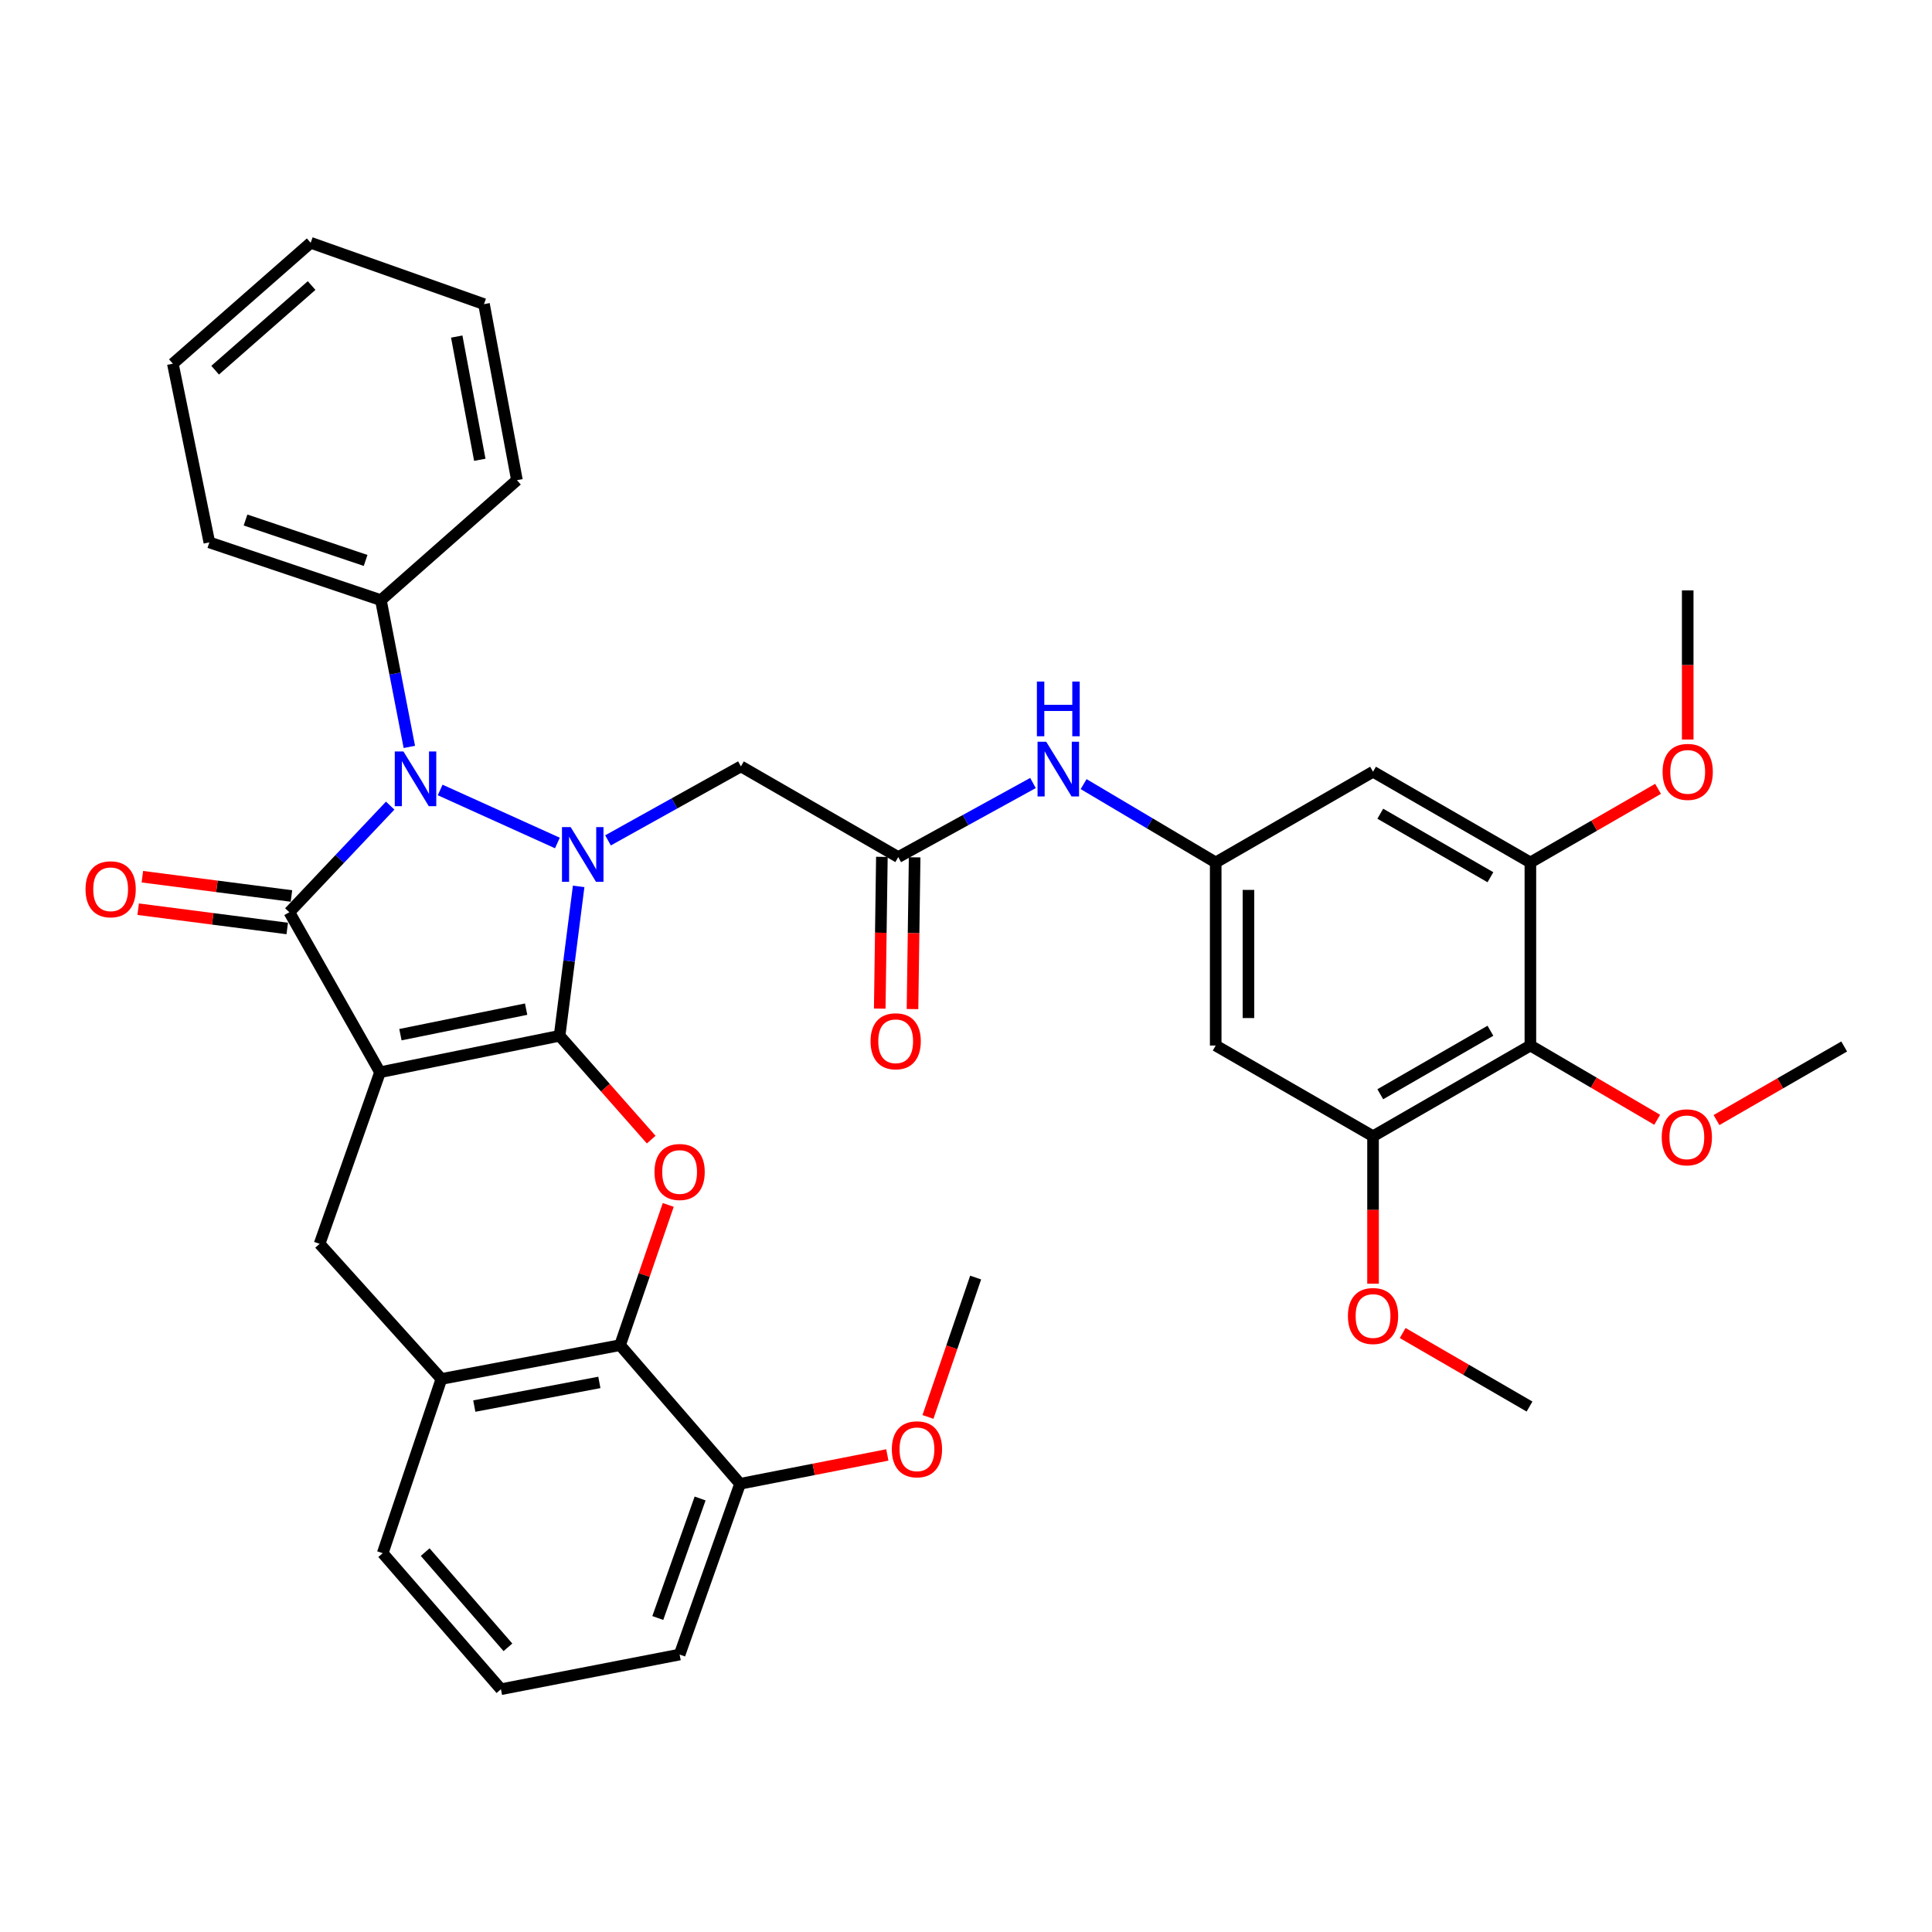 <?xml version='1.0' encoding='iso-8859-1'?>
<svg version='1.1' baseProfile='full'
              xmlns='http://www.w3.org/2000/svg'
                      xmlns:rdkit='http://www.rdkit.org/xml'
                      xmlns:xlink='http://www.w3.org/1999/xlink'
                  xml:space='preserve'
width='1000px' height='1000px' viewBox='0 0 1000 1000'>
<!-- END OF HEADER -->
<rect style='opacity:1.0;fill:#FFFFFF;stroke:none' width='1000' height='1000' x='0' y='0'> </rect>
<path class='bond-0' d='M 289.639,536.119 L 196.696,554.988' style='fill:none;fill-rule:evenodd;stroke:#000000;stroke-width:6px;stroke-linecap:butt;stroke-linejoin:miter;stroke-opacity:1' />
<path class='bond-0' d='M 272.324,522.331 L 207.263,535.54' style='fill:none;fill-rule:evenodd;stroke:#000000;stroke-width:6px;stroke-linecap:butt;stroke-linejoin:miter;stroke-opacity:1' />
<path class='bond-1' d='M 289.639,536.119 L 294.576,497.453' style='fill:none;fill-rule:evenodd;stroke:#000000;stroke-width:6px;stroke-linecap:butt;stroke-linejoin:miter;stroke-opacity:1' />
<path class='bond-1' d='M 294.576,497.453 L 299.512,458.787' style='fill:none;fill-rule:evenodd;stroke:#0000FF;stroke-width:6px;stroke-linecap:butt;stroke-linejoin:miter;stroke-opacity:1' />
<path class='bond-4' d='M 289.639,536.119 L 313.351,562.994' style='fill:none;fill-rule:evenodd;stroke:#000000;stroke-width:6px;stroke-linecap:butt;stroke-linejoin:miter;stroke-opacity:1' />
<path class='bond-4' d='M 313.351,562.994 L 337.063,589.87' style='fill:none;fill-rule:evenodd;stroke:#FF0000;stroke-width:6px;stroke-linecap:butt;stroke-linejoin:miter;stroke-opacity:1' />
<path class='bond-2' d='M 196.696,554.988 L 149.762,472.172' style='fill:none;fill-rule:evenodd;stroke:#000000;stroke-width:6px;stroke-linecap:butt;stroke-linejoin:miter;stroke-opacity:1' />
<path class='bond-5' d='M 196.696,554.988 L 165.419,643.805' style='fill:none;fill-rule:evenodd;stroke:#000000;stroke-width:6px;stroke-linecap:butt;stroke-linejoin:miter;stroke-opacity:1' />
<path class='bond-3' d='M 288.508,436.33 L 227.83,408.887' style='fill:none;fill-rule:evenodd;stroke:#0000FF;stroke-width:6px;stroke-linecap:butt;stroke-linejoin:miter;stroke-opacity:1' />
<path class='bond-6' d='M 314.705,434.978 L 349.101,415.831' style='fill:none;fill-rule:evenodd;stroke:#0000FF;stroke-width:6px;stroke-linecap:butt;stroke-linejoin:miter;stroke-opacity:1' />
<path class='bond-6' d='M 349.101,415.831 L 383.497,396.684' style='fill:none;fill-rule:evenodd;stroke:#000000;stroke-width:6px;stroke-linecap:butt;stroke-linejoin:miter;stroke-opacity:1' />
<path class='bond-17' d='M 150.85,463.763 L 112.27,458.773' style='fill:none;fill-rule:evenodd;stroke:#000000;stroke-width:6px;stroke-linecap:butt;stroke-linejoin:miter;stroke-opacity:1' />
<path class='bond-17' d='M 112.27,458.773 L 73.69,453.782' style='fill:none;fill-rule:evenodd;stroke:#FF0000;stroke-width:6px;stroke-linecap:butt;stroke-linejoin:miter;stroke-opacity:1' />
<path class='bond-17' d='M 148.675,480.58 L 110.095,475.59' style='fill:none;fill-rule:evenodd;stroke:#000000;stroke-width:6px;stroke-linecap:butt;stroke-linejoin:miter;stroke-opacity:1' />
<path class='bond-17' d='M 110.095,475.59 L 71.515,470.599' style='fill:none;fill-rule:evenodd;stroke:#FF0000;stroke-width:6px;stroke-linecap:butt;stroke-linejoin:miter;stroke-opacity:1' />
<path class='bond-37' d='M 149.762,472.172 L 175.861,444.579' style='fill:none;fill-rule:evenodd;stroke:#000000;stroke-width:6px;stroke-linecap:butt;stroke-linejoin:miter;stroke-opacity:1' />
<path class='bond-37' d='M 175.861,444.579 L 201.959,416.986' style='fill:none;fill-rule:evenodd;stroke:#0000FF;stroke-width:6px;stroke-linecap:butt;stroke-linejoin:miter;stroke-opacity:1' />
<path class='bond-18' d='M 211.874,386.603 L 204.511,348.62' style='fill:none;fill-rule:evenodd;stroke:#0000FF;stroke-width:6px;stroke-linecap:butt;stroke-linejoin:miter;stroke-opacity:1' />
<path class='bond-18' d='M 204.511,348.62 L 197.148,310.636' style='fill:none;fill-rule:evenodd;stroke:#000000;stroke-width:6px;stroke-linecap:butt;stroke-linejoin:miter;stroke-opacity:1' />
<path class='bond-7' d='M 345.882,623.669 L 333.413,659.96' style='fill:none;fill-rule:evenodd;stroke:#FF0000;stroke-width:6px;stroke-linecap:butt;stroke-linejoin:miter;stroke-opacity:1' />
<path class='bond-7' d='M 333.413,659.96 L 320.944,696.25' style='fill:none;fill-rule:evenodd;stroke:#000000;stroke-width:6px;stroke-linecap:butt;stroke-linejoin:miter;stroke-opacity:1' />
<path class='bond-38' d='M 165.419,643.805 L 228.471,713.744' style='fill:none;fill-rule:evenodd;stroke:#000000;stroke-width:6px;stroke-linecap:butt;stroke-linejoin:miter;stroke-opacity:1' />
<path class='bond-10' d='M 383.497,396.684 L 464.938,443.627' style='fill:none;fill-rule:evenodd;stroke:#000000;stroke-width:6px;stroke-linecap:butt;stroke-linejoin:miter;stroke-opacity:1' />
<path class='bond-9' d='M 320.944,696.25 L 228.471,713.744' style='fill:none;fill-rule:evenodd;stroke:#000000;stroke-width:6px;stroke-linecap:butt;stroke-linejoin:miter;stroke-opacity:1' />
<path class='bond-9' d='M 310.225,715.536 L 245.494,727.781' style='fill:none;fill-rule:evenodd;stroke:#000000;stroke-width:6px;stroke-linecap:butt;stroke-linejoin:miter;stroke-opacity:1' />
<path class='bond-19' d='M 320.944,696.25 L 383.054,768.016' style='fill:none;fill-rule:evenodd;stroke:#000000;stroke-width:6px;stroke-linecap:butt;stroke-linejoin:miter;stroke-opacity:1' />
<path class='bond-8' d='M 792.125,541.159 L 710.684,588.111' style='fill:none;fill-rule:evenodd;stroke:#000000;stroke-width:6px;stroke-linecap:butt;stroke-linejoin:miter;stroke-opacity:1' />
<path class='bond-8' d='M 771.439,533.511 L 714.431,566.377' style='fill:none;fill-rule:evenodd;stroke:#000000;stroke-width:6px;stroke-linecap:butt;stroke-linejoin:miter;stroke-opacity:1' />
<path class='bond-21' d='M 792.125,541.159 L 824.941,560.381' style='fill:none;fill-rule:evenodd;stroke:#000000;stroke-width:6px;stroke-linecap:butt;stroke-linejoin:miter;stroke-opacity:1' />
<path class='bond-21' d='M 824.941,560.381 L 857.758,579.602' style='fill:none;fill-rule:evenodd;stroke:#FF0000;stroke-width:6px;stroke-linecap:butt;stroke-linejoin:miter;stroke-opacity:1' />
<path class='bond-41' d='M 792.125,541.159 L 792.125,446.406' style='fill:none;fill-rule:evenodd;stroke:#000000;stroke-width:6px;stroke-linecap:butt;stroke-linejoin:miter;stroke-opacity:1' />
<path class='bond-25' d='M 228.471,713.744 L 198.09,803.927' style='fill:none;fill-rule:evenodd;stroke:#000000;stroke-width:6px;stroke-linecap:butt;stroke-linejoin:miter;stroke-opacity:1' />
<path class='bond-16' d='M 464.938,443.627 L 499.804,424.455' style='fill:none;fill-rule:evenodd;stroke:#000000;stroke-width:6px;stroke-linecap:butt;stroke-linejoin:miter;stroke-opacity:1' />
<path class='bond-16' d='M 499.804,424.455 L 534.67,405.284' style='fill:none;fill-rule:evenodd;stroke:#0000FF;stroke-width:6px;stroke-linecap:butt;stroke-linejoin:miter;stroke-opacity:1' />
<path class='bond-20' d='M 456.46,443.508 L 455.909,482.783' style='fill:none;fill-rule:evenodd;stroke:#000000;stroke-width:6px;stroke-linecap:butt;stroke-linejoin:miter;stroke-opacity:1' />
<path class='bond-20' d='M 455.909,482.783 L 455.357,522.058' style='fill:none;fill-rule:evenodd;stroke:#FF0000;stroke-width:6px;stroke-linecap:butt;stroke-linejoin:miter;stroke-opacity:1' />
<path class='bond-20' d='M 473.416,443.746 L 472.864,483.021' style='fill:none;fill-rule:evenodd;stroke:#000000;stroke-width:6px;stroke-linecap:butt;stroke-linejoin:miter;stroke-opacity:1' />
<path class='bond-20' d='M 472.864,483.021 L 472.312,522.296' style='fill:none;fill-rule:evenodd;stroke:#FF0000;stroke-width:6px;stroke-linecap:butt;stroke-linejoin:miter;stroke-opacity:1' />
<path class='bond-11' d='M 792.125,446.406 L 710.684,399.444' style='fill:none;fill-rule:evenodd;stroke:#000000;stroke-width:6px;stroke-linecap:butt;stroke-linejoin:miter;stroke-opacity:1' />
<path class='bond-11' d='M 771.438,454.052 L 714.429,421.179' style='fill:none;fill-rule:evenodd;stroke:#000000;stroke-width:6px;stroke-linecap:butt;stroke-linejoin:miter;stroke-opacity:1' />
<path class='bond-22' d='M 792.125,446.406 L 825.166,427.352' style='fill:none;fill-rule:evenodd;stroke:#000000;stroke-width:6px;stroke-linecap:butt;stroke-linejoin:miter;stroke-opacity:1' />
<path class='bond-22' d='M 825.166,427.352 L 858.206,408.297' style='fill:none;fill-rule:evenodd;stroke:#FF0000;stroke-width:6px;stroke-linecap:butt;stroke-linejoin:miter;stroke-opacity:1' />
<path class='bond-12' d='M 710.684,588.111 L 629.243,541.159' style='fill:none;fill-rule:evenodd;stroke:#000000;stroke-width:6px;stroke-linecap:butt;stroke-linejoin:miter;stroke-opacity:1' />
<path class='bond-23' d='M 710.684,588.111 L 710.684,626.275' style='fill:none;fill-rule:evenodd;stroke:#000000;stroke-width:6px;stroke-linecap:butt;stroke-linejoin:miter;stroke-opacity:1' />
<path class='bond-23' d='M 710.684,626.275 L 710.684,664.439' style='fill:none;fill-rule:evenodd;stroke:#FF0000;stroke-width:6px;stroke-linecap:butt;stroke-linejoin:miter;stroke-opacity:1' />
<path class='bond-13' d='M 629.243,446.406 L 595.062,426.13' style='fill:none;fill-rule:evenodd;stroke:#000000;stroke-width:6px;stroke-linecap:butt;stroke-linejoin:miter;stroke-opacity:1' />
<path class='bond-13' d='M 595.062,426.13 L 560.881,405.854' style='fill:none;fill-rule:evenodd;stroke:#0000FF;stroke-width:6px;stroke-linecap:butt;stroke-linejoin:miter;stroke-opacity:1' />
<path class='bond-14' d='M 629.243,446.406 L 710.684,399.444' style='fill:none;fill-rule:evenodd;stroke:#000000;stroke-width:6px;stroke-linecap:butt;stroke-linejoin:miter;stroke-opacity:1' />
<path class='bond-15' d='M 629.243,446.406 L 629.243,541.159' style='fill:none;fill-rule:evenodd;stroke:#000000;stroke-width:6px;stroke-linecap:butt;stroke-linejoin:miter;stroke-opacity:1' />
<path class='bond-15' d='M 646.2,460.619 L 646.2,526.946' style='fill:none;fill-rule:evenodd;stroke:#000000;stroke-width:6px;stroke-linecap:butt;stroke-linejoin:miter;stroke-opacity:1' />
<path class='bond-28' d='M 197.148,310.636 L 108.359,280.745' style='fill:none;fill-rule:evenodd;stroke:#000000;stroke-width:6px;stroke-linecap:butt;stroke-linejoin:miter;stroke-opacity:1' />
<path class='bond-28' d='M 189.24,290.082 L 127.087,269.158' style='fill:none;fill-rule:evenodd;stroke:#000000;stroke-width:6px;stroke-linecap:butt;stroke-linejoin:miter;stroke-opacity:1' />
<path class='bond-29' d='M 197.148,310.636 L 267.567,248.536' style='fill:none;fill-rule:evenodd;stroke:#000000;stroke-width:6px;stroke-linecap:butt;stroke-linejoin:miter;stroke-opacity:1' />
<path class='bond-24' d='M 383.054,768.016 L 421.167,760.546' style='fill:none;fill-rule:evenodd;stroke:#000000;stroke-width:6px;stroke-linecap:butt;stroke-linejoin:miter;stroke-opacity:1' />
<path class='bond-24' d='M 421.167,760.546 L 459.28,753.075' style='fill:none;fill-rule:evenodd;stroke:#FF0000;stroke-width:6px;stroke-linecap:butt;stroke-linejoin:miter;stroke-opacity:1' />
<path class='bond-27' d='M 383.054,768.016 L 351.768,856.391' style='fill:none;fill-rule:evenodd;stroke:#000000;stroke-width:6px;stroke-linecap:butt;stroke-linejoin:miter;stroke-opacity:1' />
<path class='bond-27' d='M 362.376,775.613 L 340.476,837.476' style='fill:none;fill-rule:evenodd;stroke:#000000;stroke-width:6px;stroke-linecap:butt;stroke-linejoin:miter;stroke-opacity:1' />
<path class='bond-30' d='M 888.454,579.745 L 921.5,560.702' style='fill:none;fill-rule:evenodd;stroke:#FF0000;stroke-width:6px;stroke-linecap:butt;stroke-linejoin:miter;stroke-opacity:1' />
<path class='bond-30' d='M 921.5,560.702 L 954.545,541.658' style='fill:none;fill-rule:evenodd;stroke:#000000;stroke-width:6px;stroke-linecap:butt;stroke-linejoin:miter;stroke-opacity:1' />
<path class='bond-31' d='M 873.557,382.778 L 873.557,344.183' style='fill:none;fill-rule:evenodd;stroke:#FF0000;stroke-width:6px;stroke-linecap:butt;stroke-linejoin:miter;stroke-opacity:1' />
<path class='bond-31' d='M 873.557,344.183 L 873.557,305.587' style='fill:none;fill-rule:evenodd;stroke:#000000;stroke-width:6px;stroke-linecap:butt;stroke-linejoin:miter;stroke-opacity:1' />
<path class='bond-32' d='M 726.024,689.973 L 758.853,709' style='fill:none;fill-rule:evenodd;stroke:#FF0000;stroke-width:6px;stroke-linecap:butt;stroke-linejoin:miter;stroke-opacity:1' />
<path class='bond-32' d='M 758.853,709 L 791.682,728.026' style='fill:none;fill-rule:evenodd;stroke:#000000;stroke-width:6px;stroke-linecap:butt;stroke-linejoin:miter;stroke-opacity:1' />
<path class='bond-33' d='M 480.315,733.403 L 492.654,697.333' style='fill:none;fill-rule:evenodd;stroke:#FF0000;stroke-width:6px;stroke-linecap:butt;stroke-linejoin:miter;stroke-opacity:1' />
<path class='bond-33' d='M 492.654,697.333 L 504.994,661.262' style='fill:none;fill-rule:evenodd;stroke:#000000;stroke-width:6px;stroke-linecap:butt;stroke-linejoin:miter;stroke-opacity:1' />
<path class='bond-39' d='M 198.09,803.927 L 259.286,874.337' style='fill:none;fill-rule:evenodd;stroke:#000000;stroke-width:6px;stroke-linecap:butt;stroke-linejoin:miter;stroke-opacity:1' />
<path class='bond-39' d='M 220.068,803.365 L 262.905,852.652' style='fill:none;fill-rule:evenodd;stroke:#000000;stroke-width:6px;stroke-linecap:butt;stroke-linejoin:miter;stroke-opacity:1' />
<path class='bond-26' d='M 259.286,874.337 L 351.768,856.391' style='fill:none;fill-rule:evenodd;stroke:#000000;stroke-width:6px;stroke-linecap:butt;stroke-linejoin:miter;stroke-opacity:1' />
<path class='bond-34' d='M 108.359,280.745 L 89.47,188.253' style='fill:none;fill-rule:evenodd;stroke:#000000;stroke-width:6px;stroke-linecap:butt;stroke-linejoin:miter;stroke-opacity:1' />
<path class='bond-35' d='M 267.567,248.536 L 250.516,157.42' style='fill:none;fill-rule:evenodd;stroke:#000000;stroke-width:6px;stroke-linecap:butt;stroke-linejoin:miter;stroke-opacity:1' />
<path class='bond-35' d='M 248.341,237.988 L 236.406,174.206' style='fill:none;fill-rule:evenodd;stroke:#000000;stroke-width:6px;stroke-linecap:butt;stroke-linejoin:miter;stroke-opacity:1' />
<path class='bond-40' d='M 89.47,188.253 L 160.803,125.663' style='fill:none;fill-rule:evenodd;stroke:#000000;stroke-width:6px;stroke-linecap:butt;stroke-linejoin:miter;stroke-opacity:1' />
<path class='bond-40' d='M 111.354,191.611 L 161.287,147.798' style='fill:none;fill-rule:evenodd;stroke:#000000;stroke-width:6px;stroke-linecap:butt;stroke-linejoin:miter;stroke-opacity:1' />
<path class='bond-36' d='M 250.516,157.42 L 160.803,125.663' style='fill:none;fill-rule:evenodd;stroke:#000000;stroke-width:6px;stroke-linecap:butt;stroke-linejoin:miter;stroke-opacity:1' />
<path  class='atom-2' d='M 295.362 428.101
L 304.642 443.101
Q 305.562 444.581, 307.042 447.261
Q 308.522 449.941, 308.602 450.101
L 308.602 428.101
L 312.362 428.101
L 312.362 456.421
L 308.482 456.421
L 298.522 440.021
Q 297.362 438.101, 296.122 435.901
Q 294.922 433.701, 294.562 433.021
L 294.562 456.421
L 290.882 456.421
L 290.882 428.101
L 295.362 428.101
' fill='#0000FF'/>
<path  class='atom-4' d='M 208.815 388.959
L 218.095 403.959
Q 219.015 405.439, 220.495 408.119
Q 221.975 410.799, 222.055 410.959
L 222.055 388.959
L 225.815 388.959
L 225.815 417.279
L 221.935 417.279
L 211.975 400.879
Q 210.815 398.959, 209.575 396.759
Q 208.375 394.559, 208.015 393.879
L 208.015 417.279
L 204.335 417.279
L 204.335 388.959
L 208.815 388.959
' fill='#0000FF'/>
<path  class='atom-5' d='M 338.768 606.618
Q 338.768 599.818, 342.128 596.018
Q 345.488 592.218, 351.768 592.218
Q 358.048 592.218, 361.408 596.018
Q 364.768 599.818, 364.768 606.618
Q 364.768 613.498, 361.368 617.418
Q 357.968 621.298, 351.768 621.298
Q 345.528 621.298, 342.128 617.418
Q 338.768 613.538, 338.768 606.618
M 351.768 618.098
Q 356.088 618.098, 358.408 615.218
Q 360.768 612.298, 360.768 606.618
Q 360.768 601.058, 358.408 598.258
Q 356.088 595.418, 351.768 595.418
Q 347.448 595.418, 345.088 598.218
Q 342.768 601.018, 342.768 606.618
Q 342.768 612.338, 345.088 615.218
Q 347.448 618.098, 351.768 618.098
' fill='#FF0000'/>
<path  class='atom-17' d='M 541.513 383.919
L 550.793 398.919
Q 551.713 400.399, 553.193 403.079
Q 554.673 405.759, 554.753 405.919
L 554.753 383.919
L 558.513 383.919
L 558.513 412.239
L 554.633 412.239
L 544.673 395.839
Q 543.513 393.919, 542.273 391.719
Q 541.073 389.519, 540.713 388.839
L 540.713 412.239
L 537.033 412.239
L 537.033 383.919
L 541.513 383.919
' fill='#0000FF'/>
<path  class='atom-17' d='M 536.693 352.767
L 540.533 352.767
L 540.533 364.807
L 555.013 364.807
L 555.013 352.767
L 558.853 352.767
L 558.853 381.087
L 555.013 381.087
L 555.013 368.007
L 540.533 368.007
L 540.533 381.087
L 536.693 381.087
L 536.693 352.767
' fill='#0000FF'/>
<path  class='atom-18' d='M 44.271 460.287
Q 44.271 453.487, 47.631 449.687
Q 50.991 445.887, 57.271 445.887
Q 63.551 445.887, 66.911 449.687
Q 70.271 453.487, 70.271 460.287
Q 70.271 467.167, 66.871 471.087
Q 63.471 474.967, 57.271 474.967
Q 51.031 474.967, 47.631 471.087
Q 44.271 467.207, 44.271 460.287
M 57.271 471.767
Q 61.591 471.767, 63.911 468.887
Q 66.271 465.967, 66.271 460.287
Q 66.271 454.727, 63.911 451.927
Q 61.591 449.087, 57.271 449.087
Q 52.951 449.087, 50.591 451.887
Q 48.271 454.687, 48.271 460.287
Q 48.271 466.007, 50.591 468.887
Q 52.951 471.767, 57.271 471.767
' fill='#FF0000'/>
<path  class='atom-21' d='M 450.6 538.959
Q 450.6 532.159, 453.96 528.359
Q 457.32 524.559, 463.6 524.559
Q 469.88 524.559, 473.24 528.359
Q 476.6 532.159, 476.6 538.959
Q 476.6 545.839, 473.2 549.759
Q 469.8 553.639, 463.6 553.639
Q 457.36 553.639, 453.96 549.759
Q 450.6 545.879, 450.6 538.959
M 463.6 550.439
Q 467.92 550.439, 470.24 547.559
Q 472.6 544.639, 472.6 538.959
Q 472.6 533.399, 470.24 530.599
Q 467.92 527.759, 463.6 527.759
Q 459.28 527.759, 456.92 530.559
Q 454.6 533.359, 454.6 538.959
Q 454.6 544.679, 456.92 547.559
Q 459.28 550.439, 463.6 550.439
' fill='#FF0000'/>
<path  class='atom-22' d='M 860.104 588.671
Q 860.104 581.871, 863.464 578.071
Q 866.824 574.271, 873.104 574.271
Q 879.384 574.271, 882.744 578.071
Q 886.104 581.871, 886.104 588.671
Q 886.104 595.551, 882.704 599.471
Q 879.304 603.351, 873.104 603.351
Q 866.864 603.351, 863.464 599.471
Q 860.104 595.591, 860.104 588.671
M 873.104 600.151
Q 877.424 600.151, 879.744 597.271
Q 882.104 594.351, 882.104 588.671
Q 882.104 583.111, 879.744 580.311
Q 877.424 577.471, 873.104 577.471
Q 868.784 577.471, 866.424 580.271
Q 864.104 583.071, 864.104 588.671
Q 864.104 594.391, 866.424 597.271
Q 868.784 600.151, 873.104 600.151
' fill='#FF0000'/>
<path  class='atom-23' d='M 860.557 399.524
Q 860.557 392.724, 863.917 388.924
Q 867.277 385.124, 873.557 385.124
Q 879.837 385.124, 883.197 388.924
Q 886.557 392.724, 886.557 399.524
Q 886.557 406.404, 883.157 410.324
Q 879.757 414.204, 873.557 414.204
Q 867.317 414.204, 863.917 410.324
Q 860.557 406.444, 860.557 399.524
M 873.557 411.004
Q 877.877 411.004, 880.197 408.124
Q 882.557 405.204, 882.557 399.524
Q 882.557 393.964, 880.197 391.164
Q 877.877 388.324, 873.557 388.324
Q 869.237 388.324, 866.877 391.124
Q 864.557 393.924, 864.557 399.524
Q 864.557 405.244, 866.877 408.124
Q 869.237 411.004, 873.557 411.004
' fill='#FF0000'/>
<path  class='atom-24' d='M 697.684 681.163
Q 697.684 674.363, 701.044 670.563
Q 704.404 666.763, 710.684 666.763
Q 716.964 666.763, 720.324 670.563
Q 723.684 674.363, 723.684 681.163
Q 723.684 688.043, 720.284 691.963
Q 716.884 695.843, 710.684 695.843
Q 704.444 695.843, 701.044 691.963
Q 697.684 688.083, 697.684 681.163
M 710.684 692.643
Q 715.004 692.643, 717.324 689.763
Q 719.684 686.843, 719.684 681.163
Q 719.684 675.603, 717.324 672.803
Q 715.004 669.963, 710.684 669.963
Q 706.364 669.963, 704.004 672.763
Q 701.684 675.563, 701.684 681.163
Q 701.684 686.883, 704.004 689.763
Q 706.364 692.643, 710.684 692.643
' fill='#FF0000'/>
<path  class='atom-25' d='M 461.613 750.15
Q 461.613 743.35, 464.973 739.55
Q 468.333 735.75, 474.613 735.75
Q 480.893 735.75, 484.253 739.55
Q 487.613 743.35, 487.613 750.15
Q 487.613 757.03, 484.213 760.95
Q 480.813 764.83, 474.613 764.83
Q 468.373 764.83, 464.973 760.95
Q 461.613 757.07, 461.613 750.15
M 474.613 761.63
Q 478.933 761.63, 481.253 758.75
Q 483.613 755.83, 483.613 750.15
Q 483.613 744.59, 481.253 741.79
Q 478.933 738.95, 474.613 738.95
Q 470.293 738.95, 467.933 741.75
Q 465.613 744.55, 465.613 750.15
Q 465.613 755.87, 467.933 758.75
Q 470.293 761.63, 474.613 761.63
' fill='#FF0000'/>
</svg>

